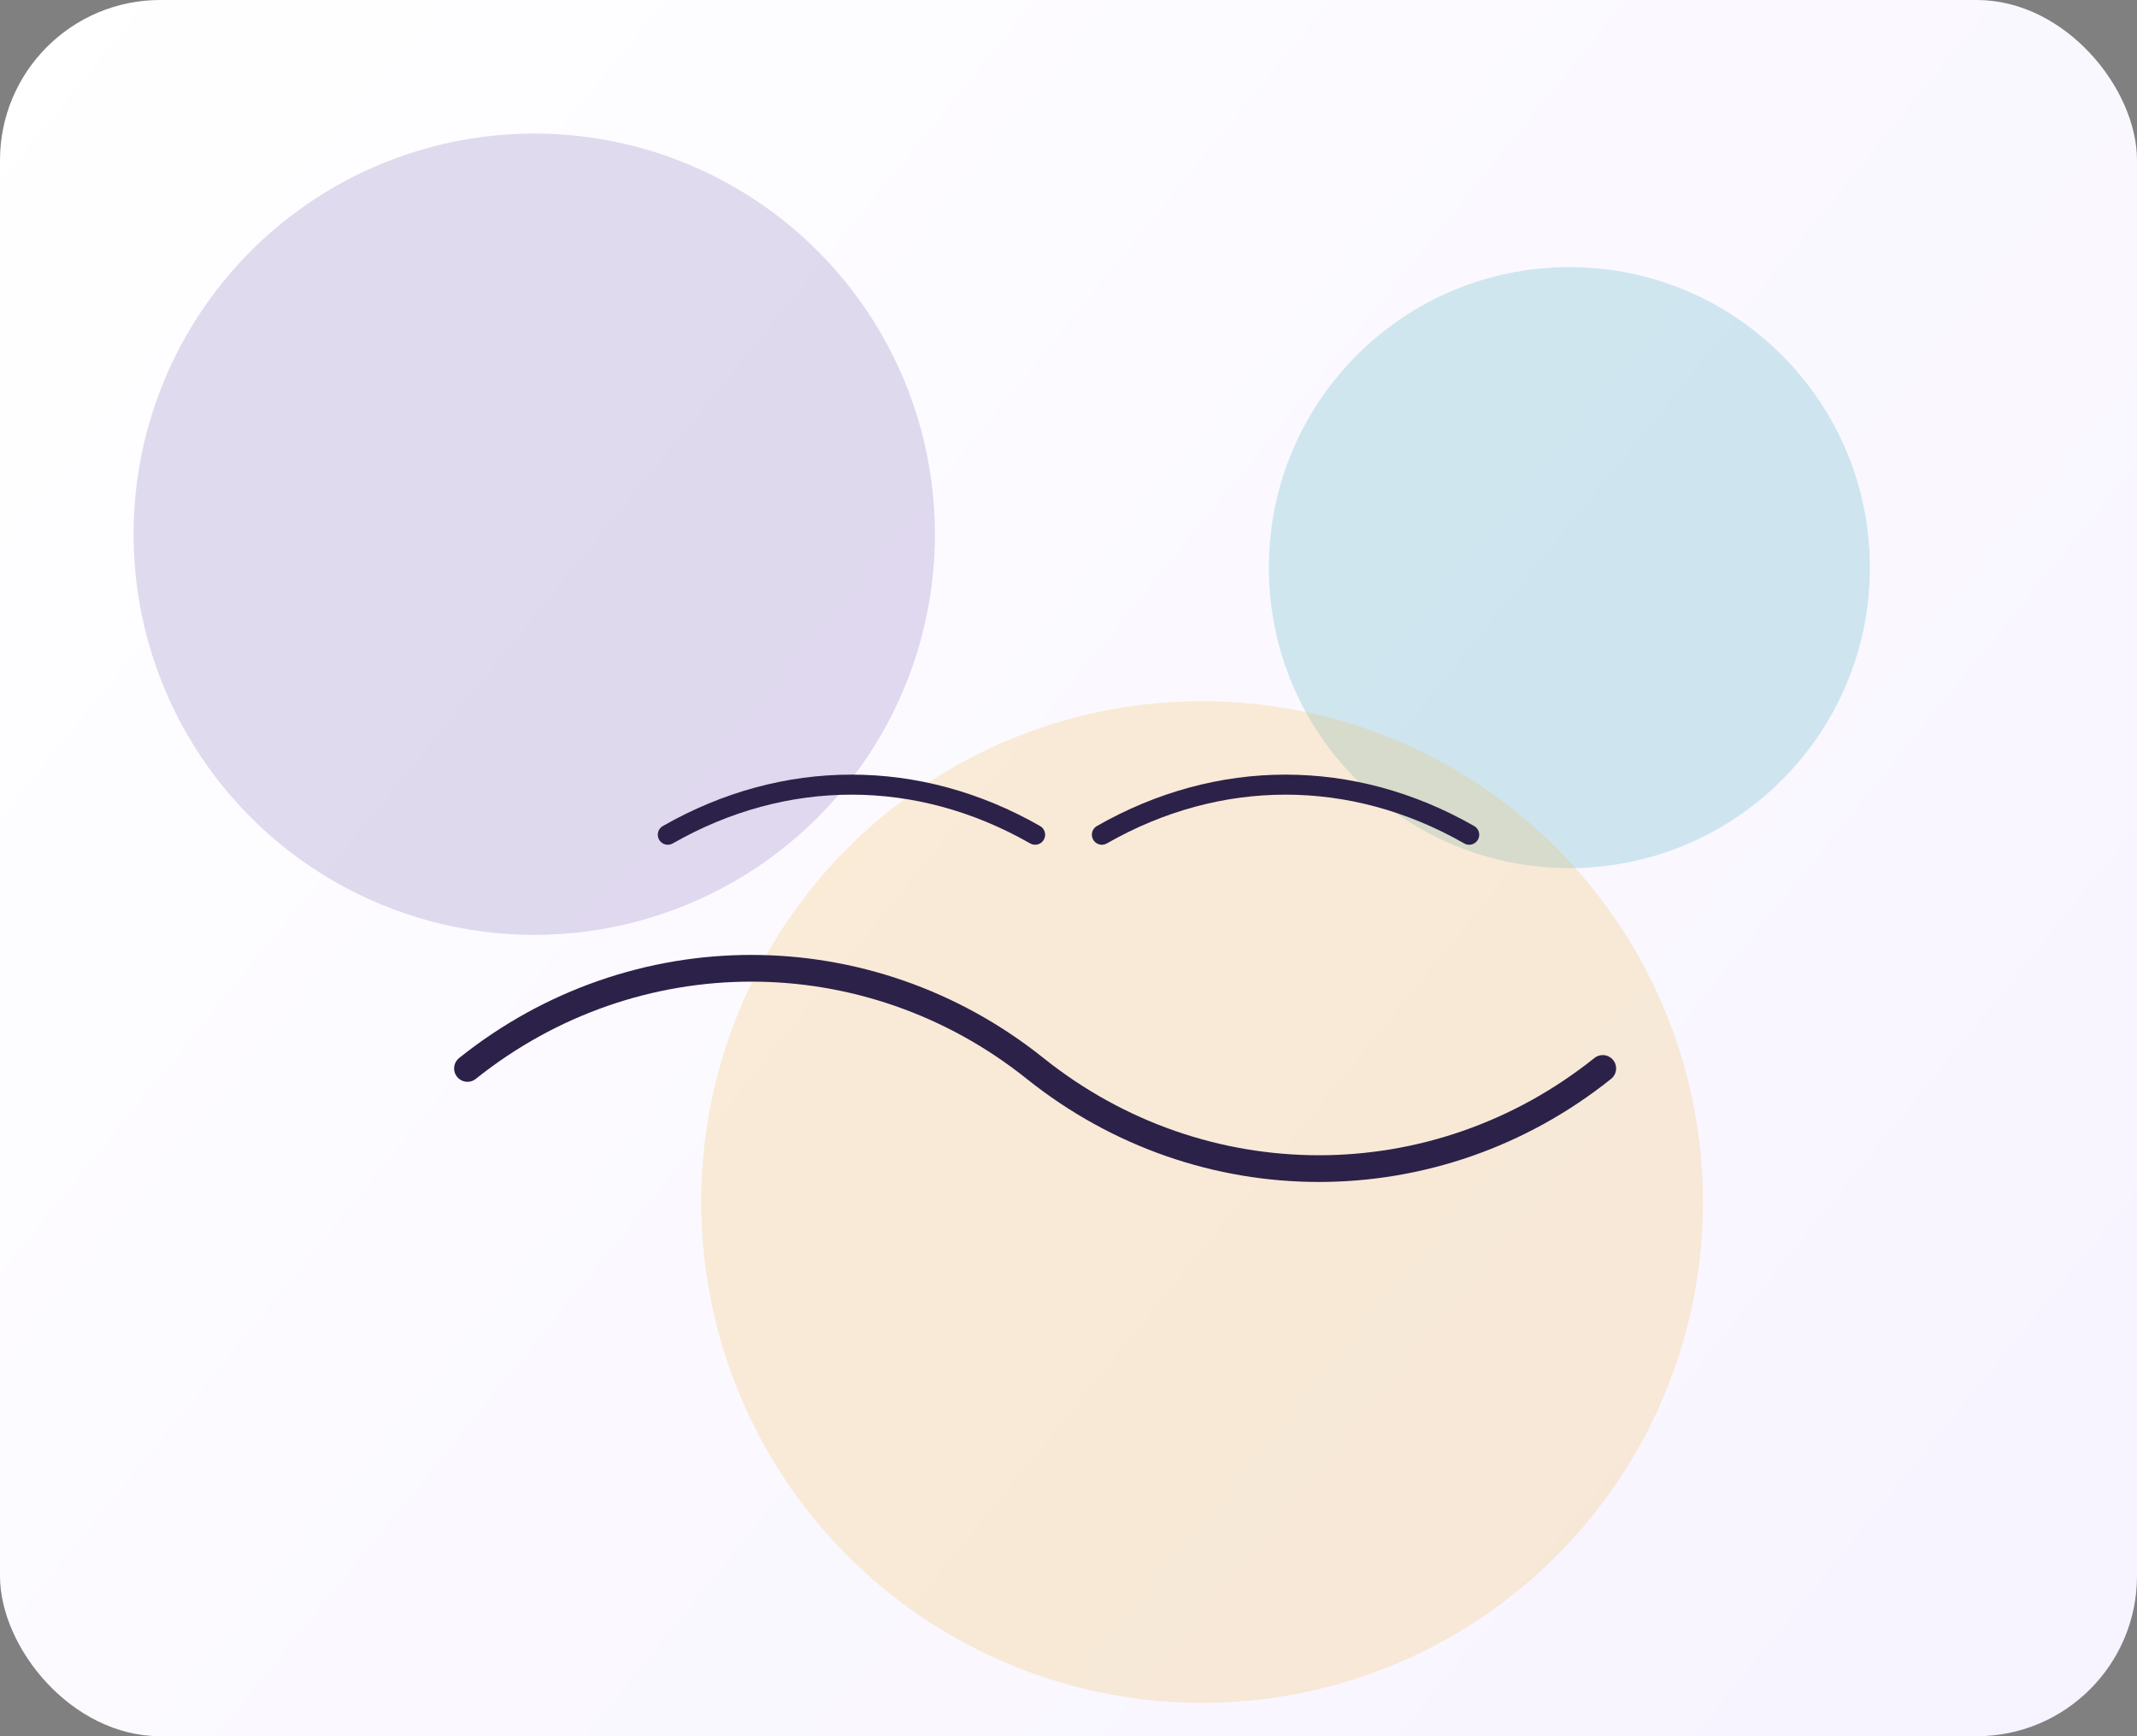 <svg width="640" height="520" viewBox="0 0 640 520" fill="none" xmlns="http://www.w3.org/2000/svg">
  <rect x="0" y="0" width="640" height="520" fill="#808080" stroke="none"/>
  <rect width="640" height="520" rx="48" fill="url(#paint0_linear)"/>
  <circle cx="160" cy="160" r="120" fill="rgba(90, 62, 161, 0.18)"/>
  <circle cx="470" cy="170" r="90" fill="rgba(30, 159, 176, 0.2)"/>
  <circle cx="360" cy="360" r="150" fill="rgba(242, 184, 75, 0.22)"/>
  <path d="M140 320C190 280 260 280 310 320C360 360 430 360 480 320" stroke="#2C2148" stroke-width="8" stroke-linecap="round" stroke-linejoin="round"/>
  <path d="M200 250C235 230 275 230 310 250" stroke="#2C2148" stroke-width="6" stroke-linecap="round" stroke-linejoin="round"/>
  <path d="M330 250C365 230 405 230 440 250" stroke="#2C2148" stroke-width="6" stroke-linecap="round" stroke-linejoin="round"/>
  <defs>
    <linearGradient id="paint0_linear" x1="0" y1="0" x2="640" y2="520" gradientUnits="userSpaceOnUse">
      <stop stop-color="#FFFFFF"/>
      <stop offset="1" stop-color="#F7F3FF"/>
    </linearGradient>
  </defs>
</svg>
